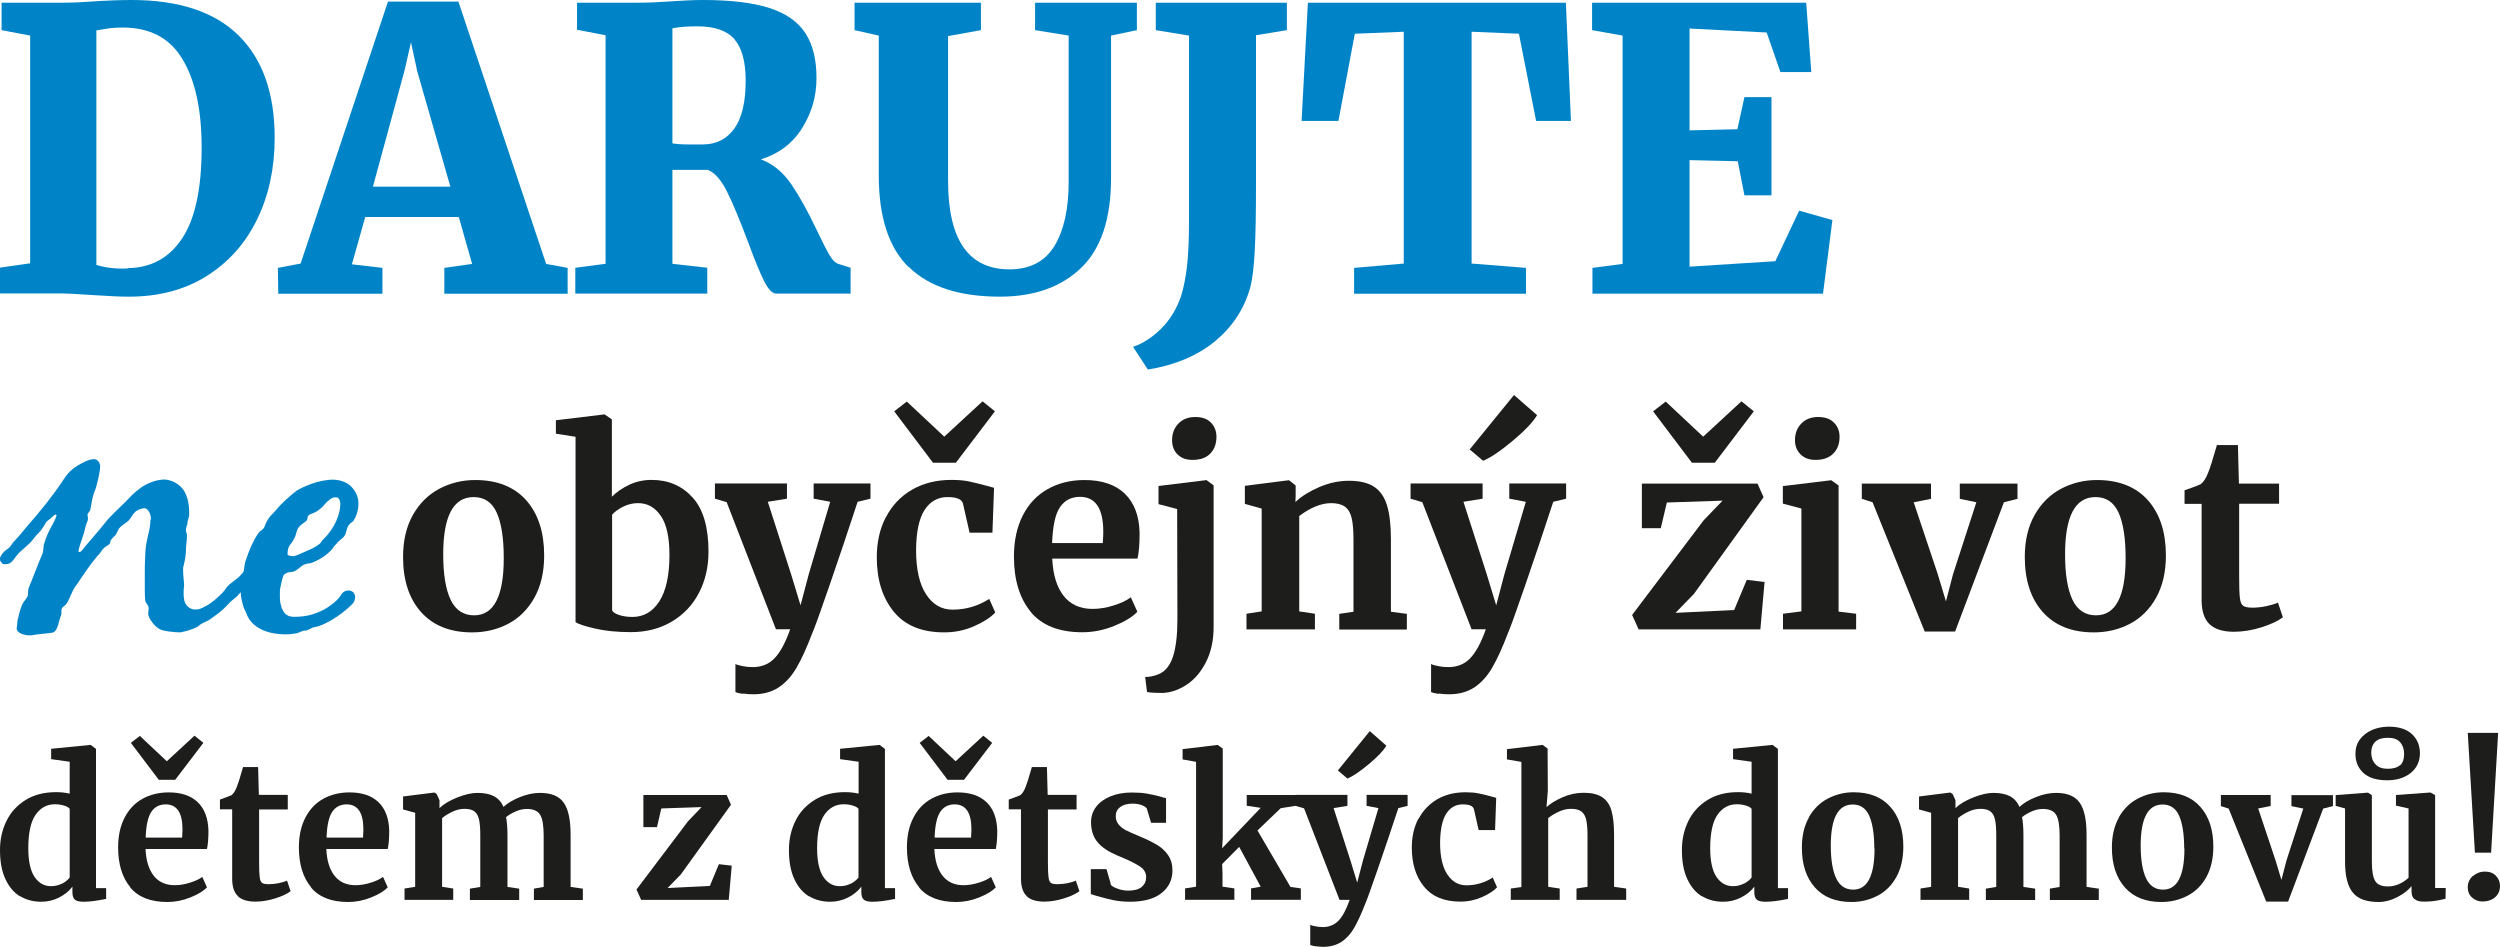 <?xml version="1.0" encoding="UTF-8"?><svg id="Vrstva_2" xmlns="http://www.w3.org/2000/svg" viewBox="0 0 202.33 76.63"><defs><style>.cls-1{fill:#1d1d1b;}.cls-2{fill:#0084c7;}</style></defs><g id="Vrstva_1-2"><path class="cls-2" d="M2.44,2.88L.13,2.44V.22h4.94c.7,0,1.64-.04,2.82-.13.27-.02.69-.04,1.25-.06.56-.02,1.06-.03,1.5-.03,3.84,0,6.74.96,8.68,2.88,1.94,1.92,2.91,4.68,2.91,8.27,0,2.47-.48,4.68-1.43,6.62-.95,1.94-2.31,3.47-4.09,4.58-1.77,1.11-3.87,1.66-6.27,1.66-.66,0-1.64-.04-2.95-.13-1.23-.08-2.02-.13-2.38-.13H0v-2.09l2.44-.35V2.88ZM10.33,21.7c1.9-.02,3.37-.83,4.42-2.42,1.05-1.59,1.57-4.04,1.57-7.33,0-3.04-.51-5.42-1.54-7.14-1.02-1.72-2.63-2.58-4.83-2.58-.51,0-.96.03-1.36.1-.4.06-.67.11-.79.13v18.98c.74.23,1.58.33,2.53.29Z"/><path class="cls-2" d="M31.4.13h5.7l7.1,21.23,1.74.32v2.09h-9.98v-2.09l2.25-.32-1.08-3.8h-7.57l-1.08,3.83,2.47.29v2.09h-8.43l-.03-2.09,1.84-.35L31.4.13ZM33.74,5.64l-.48-2.22-.51,2.25-2.57,9.44h6.27l-2.72-9.47Z"/><path class="cls-2" d="M46.57,21.67l2.44-.32V2.85l-2.31-.44V.22h4.88c.4,0,.84-.01,1.31-.03.48-.02.84-.04,1.09-.06,1.14-.08,2.11-.13,2.91-.13,2.26,0,4.06.22,5.39.65,1.33.43,2.3,1.11,2.9,2.03s.9,2.13.9,3.63-.38,2.78-1.14,4.02c-.76,1.25-1.88,2.1-3.36,2.57.97.36,1.79,1.03,2.46,2.01.67.98,1.36,2.23,2.08,3.75.42.89.76,1.55,1.01,1.98.25.43.52.68.79.74l.92.29v2.09h-6.02c-.32,0-.64-.34-.98-1.01-.34-.68-.77-1.73-1.3-3.17-.66-1.75-1.22-3.11-1.7-4.07-.48-.96-1-1.55-1.57-1.76h-2.85v7.6l2.82.32v2.09h-10.68v-2.09ZM59.43,10.41c.61-.86.92-2.15.92-3.88,0-1.52-.3-2.63-.9-3.34-.6-.71-1.61-1.06-3.03-1.06-.76,0-1.43.05-2,.16v9.31c.27.06.73.09,1.36.09h1.08c1.1,0,1.95-.43,2.57-1.28Z"/><path class="cls-2" d="M73.56,21.64c-1.63-1.58-2.44-4.07-2.44-7.45V2.88l-1.96-.44V.22h10.23v2.22l-2.66.48v11.72c0,4.77,1.66,7.16,4.97,7.16,1.65,0,2.86-.63,3.63-1.88.77-1.26,1.16-2.99,1.16-5.21V2.88l-2.72-.44V.22h8.24v2.22l-2.09.44v11.53c0,3.29-.81,5.72-2.42,7.27s-3.81,2.33-6.57,2.33c-3.27,0-5.72-.79-7.35-2.38Z"/><path class="cls-2" d="M93.97,26.6c.72-.71,1.26-1.59,1.62-2.65.21-.68.37-1.48.48-2.42.11-.94.16-2.21.16-3.82V2.88l-2.69-.44V.22h10.61v2.22l-2.5.41v12.2c0,2.15-.03,3.9-.1,5.23s-.19,2.34-.38,3.04c-.49,1.71-1.44,3.15-2.85,4.31-1.42,1.16-3.22,1.92-5.42,2.28l-1.2-1.84c.8-.27,1.56-.77,2.28-1.47Z"/><path class="cls-2" d="M113.61,2.57l-3.96.16-1.33,7.06h-2.98l.51-9.57h20.88l.41,9.57h-2.82l-1.39-7.06-3.83-.16v18.76l4.4.35v2.09h-13.91v-2.09l4.02-.35V2.57Z"/><path class="cls-2" d="M131.32,2.88l-2.47-.44V.22h17.33l.41,5.61h-2.5l-1.11-3.2-6.24-.32v8.24l3.87-.09.57-2.6h2.19v7.95h-2.19l-.54-2.76-3.9-.09v8.62l6.94-.44,1.93-4.09,2.69.76-.76,5.96h-18.66v-2.09l2.44-.32V2.88Z"/><path class="cls-1" d="M33.42,41.67c.53-.93,1.24-1.64,2.13-2.11.89-.47,1.86-.71,2.91-.71,1.78,0,3.16.55,4.13,1.64.97,1.1,1.45,2.59,1.45,4.47,0,1.34-.27,2.49-.8,3.43s-1.24,1.64-2.12,2.1c-.88.46-1.86.69-2.92.69-1.77,0-3.14-.55-4.12-1.64-.98-1.1-1.46-2.58-1.46-4.47,0-1.33.27-2.46.8-3.4ZM40.77,45.17c0-1.61-.19-2.84-.57-3.68s-1-1.26-1.87-1.26c-1.64,0-2.46,1.54-2.46,4.63,0,1.61.2,2.84.6,3.68.4.84,1.04,1.26,1.9,1.26,1.6,0,2.4-1.54,2.4-4.63Z"/><path class="cls-1" d="M45.01,34.01l3.88-.47h.04l.59.4v6.26c.38-.38.85-.7,1.41-.97.56-.26,1.16-.39,1.81-.39,1.36,0,2.46.48,3.32,1.43.86.95,1.28,2.42,1.28,4.38,0,1.22-.25,2.32-.76,3.31-.51.99-1.24,1.77-2.2,2.34-.95.57-2.06.86-3.32.86-1.12,0-2.09-.1-2.91-.29-.82-.19-1.34-.36-1.57-.52v-15l-1.59-.25v-1.1ZM50.44,41c-.38.19-.68.41-.9.65v7.75c.08.16.28.28.59.38.31.1.66.15,1.06.15.9,0,1.63-.42,2.17-1.26.54-.84.82-2.09.82-3.75,0-1.43-.23-2.49-.7-3.17-.47-.69-1.08-1.03-1.85-1.03-.42,0-.82.1-1.2.29Z"/><path class="cls-1" d="M60.15,56.16c-.29-.04-.5-.09-.63-.15v-2.27c.1.06.3.11.59.17.3.06.57.08.81.08.71,0,1.29-.23,1.75-.7.46-.47.89-1.25,1.28-2.36h-1.15l-3.99-10.29-.95-.28v-1.23h5.83v1.23l-1.55.25,1.89,5.88.76,2.5.66-2.5,1.74-5.88-1.34-.25v-1.23h4.6v1.23l-1.04.25c-.78,2.38-1.55,4.67-2.31,6.87-.76,2.21-1.21,3.44-1.34,3.71-.45,1.19-.88,2.14-1.29,2.84-.41.71-.9,1.24-1.46,1.61-.57.37-1.25.55-2.06.55-.25,0-.53-.02-.82-.06Z"/><path class="cls-1" d="M71.7,41.86c.49-.95,1.19-1.69,2.1-2.22.91-.53,1.98-.8,3.19-.8.57,0,1.05.04,1.46.13s.87.2,1.38.34l.62.17-.13,3.63h-1.85l-.53-2.33c-.08-.37-.5-.55-1.25-.55-.79,0-1.41.35-1.86,1.04-.45.69-.68,1.78-.69,3.25,0,1.56.27,2.75.81,3.58s1.25,1.24,2.14,1.24c1.08,0,2.07-.29,2.97-.87l.49,1.1c-.37.4-.93.76-1.69,1.1-.76.34-1.57.51-2.45.51-1.81,0-3.17-.56-4.08-1.68-.91-1.12-1.37-2.58-1.37-4.39,0-1.22.24-2.3.73-3.25ZM76.42,35.34l3.1-2.86,1,.81-3.16,4.16h-1.85l-3.14-4.16,1.02-.79,3.03,2.84Z"/><path class="cls-1" d="M83.43,49.53c-.91-1.1-1.37-2.59-1.37-4.49,0-1.27.24-2.38.71-3.31.47-.93,1.14-1.65,2.01-2.14.86-.49,1.86-.74,2.99-.74,1.41,0,2.5.37,3.27,1.11.76.74,1.16,1.8,1.19,3.17,0,.93-.06,1.63-.17,2.08h-6.9c.06,1.29.36,2.29.91,3,.55.71,1.34,1.07,2.35,1.07.55,0,1.12-.09,1.71-.28.59-.18,1.05-.4,1.39-.66l.53,1.17c-.38.41-1,.79-1.86,1.14-.86.35-1.72.52-2.6.52-1.87,0-3.26-.55-4.17-1.64ZM89.25,43.94c.03-.4.04-.7.04-.91,0-1.88-.63-2.82-1.89-2.82-.69,0-1.23.28-1.61.83-.38.55-.59,1.52-.64,2.91h4.1Z"/><path class="cls-1" d="M93.77,39.33l3.84-.47h.04l.57.42v11.46c0,1.1-.21,2.05-.62,2.85-.41.8-.93,1.41-1.56,1.82-.63.42-1.27.64-1.92.67-.71,0-1.14-.03-1.29-.08l-.15-1.21c.37,0,.74-.08,1.1-.23.54-.23.92-.71,1.16-1.44.23-.74.35-1.73.35-2.97l-.02-8.95-1.51-.4v-1.46ZM95.29,36.77c-.29-.3-.43-.68-.43-1.15,0-.54.17-.98.51-1.34.34-.35.79-.53,1.36-.53s.99.15,1.28.46c.29.3.44.68.44,1.14,0,.57-.17,1.02-.5,1.36-.33.34-.81.51-1.43.51h-.02c-.51,0-.91-.15-1.2-.45Z"/><path class="cls-1" d="M102.11,41.16l-1.36-.38v-1.46l3.52-.45h.06l.53.42v.83l-.02.51c.5-.47,1.14-.87,1.93-1.21.79-.34,1.59-.51,2.4-.51.86,0,1.54.16,2.03.48.49.32.84.82,1.05,1.5.21.68.32,1.6.32,2.76v5.86l1.29.17v1.27h-5.47v-1.27l1.15-.17v-5.86c0-.74-.05-1.31-.15-1.73s-.28-.72-.54-.91-.63-.29-1.11-.29c-.81,0-1.67.35-2.59,1.04v7.72l1.27.19v1.27h-5.54v-1.27l1.23-.19v-8.32Z"/><path class="cls-1" d="M116.45,56.16c-.29-.04-.5-.09-.63-.15v-2.27c.1.06.3.11.59.17.3.06.57.08.81.08.71,0,1.29-.23,1.75-.7.46-.47.89-1.25,1.28-2.36h-1.15l-3.99-10.29-.95-.28v-1.23h5.83v1.23l-1.55.25,1.89,5.88.76,2.5.66-2.5,1.74-5.88-1.34-.25v-1.23h4.6v1.23l-1.04.25c-.78,2.38-1.55,4.67-2.31,6.87-.76,2.21-1.21,3.44-1.34,3.71-.45,1.19-.88,2.14-1.29,2.84-.41.71-.9,1.24-1.46,1.61-.57.37-1.25.55-2.06.55-.25,0-.53-.02-.82-.06ZM118.94,36.38l3.59-4.41,1.87,1.63c-.34.57-1,1.26-1.98,2.08-.98.82-1.78,1.36-2.39,1.61l-1.08-.91Z"/><path class="cls-1" d="M134.9,40.67l-.49,2.08h-1.53v-3.61h9.36l.49,1.1-5.64,7.83-1.49,1.53,4.75-.23,1.02-2.44,1.44.17-.34,3.84h-9.85l-.53-1.17,5.79-7.66,1.53-1.59-4.52.15ZM137.84,35.34l3.1-2.86,1,.81-3.16,4.16h-1.85l-3.14-4.16,1.02-.79,3.03,2.84Z"/><path class="cls-1" d="M145.8,41.16l-1.51-.4v-1.42l3.88-.47h.04l.59.42v10.21l1.42.17v1.27h-5.92v-1.27l1.49-.19v-8.32ZM145.72,36.77c-.3-.3-.45-.68-.45-1.15,0-.54.17-.98.51-1.34.34-.35.79-.53,1.36-.53s1,.15,1.29.46c.3.3.45.68.45,1.14,0,.57-.17,1.02-.51,1.36s-.81.51-1.42.51h-.02c-.51,0-.91-.15-1.21-.45Z"/><path class="cls-1" d="M150.68,39.14h5.6v1.23l-1.4.28,1.93,5.77.68,2.25.57-2.19,1.89-5.83-1.34-.28v-1.23h4.67v1.23l-1.1.28-3.95,10.46h-2.46l-4.22-10.46-.87-.28v-1.23Z"/><path class="cls-1" d="M164.67,41.67c.53-.93,1.24-1.64,2.13-2.11.89-.47,1.86-.71,2.91-.71,1.78,0,3.16.55,4.13,1.64.97,1.1,1.45,2.59,1.45,4.47,0,1.34-.27,2.49-.8,3.43s-1.24,1.64-2.12,2.1c-.88.46-1.86.69-2.92.69-1.77,0-3.14-.55-4.12-1.64-.98-1.1-1.46-2.58-1.46-4.47,0-1.33.27-2.46.8-3.4ZM172.03,45.17c0-1.61-.19-2.84-.57-3.68s-1-1.26-1.87-1.26c-1.64,0-2.46,1.54-2.46,4.63,0,1.61.2,2.84.6,3.68.4.84,1.04,1.26,1.9,1.26,1.6,0,2.4-1.54,2.4-4.63Z"/><path class="cls-1" d="M178.82,50.52c-.42-.41-.64-1.06-.64-1.95v-7.79h-1.38v-1.1c.11-.04.32-.12.62-.22.3-.11.52-.19.68-.27.24-.18.45-.5.62-.96.13-.3.36-1.03.7-2.21h1.7l.08,3.12h3.25v1.63h-3.23v5.96c0,.79.02,1.35.06,1.68.04.33.13.53.28.63.14.09.39.14.74.14s.72-.04,1.1-.12c.38-.08.7-.17.96-.29l.4,1.19c-.4.3-.98.57-1.74.81-.76.24-1.51.36-2.23.36-.89,0-1.55-.21-1.97-.62Z"/><path class="cls-2" d="M12.22,42.04c0-.53-.3-.91-.53-.91-.15,0-.57.11-.76.31-.34.34-.3.53-.65.8-.19.15-.5.34-.65.53l-.27.53c-.38.34-.42.46-.42.5s-.04.19-.08.23c-.15.15-.34.19-.46.34-.19.15-.27.42-.5.61-.65.76-1.14,1.52-1.71,2.36-.42.53-.5,1.1-.84,1.56-.08.11-.3.23-.34.34-.04.08-.04.19-.04.31s0,.19-.04.27c-.19.46-.23,1.22-.65,1.37-.27.08-1.22.11-1.71.23h-.19c-.34,0-1.03-.15-1.03-.57.04-.15.04-.53.08-.69.38-1.64.5-1.33.8-1.9.08-.19,0-.5.11-.72.34-.8.72-1.87,1.1-2.74.11-.3.04-.61.15-.84.27-1.03.88-1.71.99-2.28-.04,0-.08-.04-.11-.04-.11.04-.23.23-.65.53-.15.11-.3.57-.65.91s-.57.72-.84.95l-.8.72c-.34.38-.42.61-.69.8-.11.11-.38.11-.49.11-.08,0-.11,0-.15-.04-.08-.08-.23-.27-.23-.38.04-.19.19-.42.34-.57.15-.15.31-.23.46-.38.19-.19.15-.27.53-.65.3-.3.61-.72.88-1.03,1.07-1.22,2.09-2.47,2.97-3.81.46-.72.91-1.03,1.67-1.41.19-.11.57-.23.76-.23.3,0,.46.19.53.53,0,.57-.34,1.87-.46,2.09-.19.49-.23.95-.34,1.48-.04.11-.19.27-.23.38,0,.04.04.19.04.34,0,.08,0,.11-.04.19-.19.42-.19.72-.34,1.14-.15.49-.38,1.07-.38,1.26,0,.04,0,.11.04.11.11,0,.15,0,.46-.42.76-.91.91-1.03,1.67-1.98.38-.5,1.14-1.18,1.6-1.64.42-.42.65-.72,1.14-1.07.57-.46,1.41-.76,2.02-.76.5,0,1.18.3,1.56.84.34.53.46,1.14.46,1.87v.19c-.04.3-.15.42-.15.72-.04.15-.11.27-.11.46,0,.08,0,.15.04.23.04.08.04.19.04.31,0,.3-.08.72-.08,1.03,0,.65-.15,1.14-.23,1.48v.27c0,.38.08.88.08,1.18-.04.27-.04.46-.04.61,0,.61.11.95.46,1.18.15.11.3.15.53.15.38,0,.69-.23.99-.38.34-.19.88-.69,1.1-.91.38-.38.27-.42.65-.76l.69-.53c.46-.42,1.64-2.06,1.94-2.13.11-.04.19-.08.27-.08.04,0,.15,0,.19.04.11.08.19.3.19.46,0,.08,0,.11-.04.19,0,.34-.65.99-.88,1.18-.11.11-.27.15-.38.27-.08.08-.15.31-.23.38-.46.5-.95.95-1.18,1.22l-.5.42c-.53.53-.5.61-1.64,1.41-.27.19-.46.23-.72.38-.11.04-.27.23-.38.27-.38.19-.88.34-1.33.42-.46,0-1.45-.11-1.68-.27-.34-.19-.69-.61-.84-.95-.04-.11-.08-.19-.08-.27,0-.11.04-.27.04-.42,0-.08,0-.15-.04-.23-.04-.11-.23-.3-.23-.42-.04-.34-.04-.69-.04-.99v-1.22c0-.38,0-.84.04-1.64.04-1.1.42-1.83.42-2.74Z"/><path class="cls-2" d="M23.49,49.88c.11.04.23.04.34.04.95,0,1.6-.19,2.36-.57.3-.15,1.1-.69,1.37-1.14.15-.23.27-.42.69-.42.11,0,.3.08.38.19s.11.23.11.34c0,.23-.08.42-.23.57-.49.49-1.1.95-1.56,1.22-.38.23-.99.57-1.52.65-.23.04-.53.27-.65.27-.38,0-.46.15-.8.23-.27.04-.57.08-.84.08-1.94,0-2.93-.84-3.2-1.71-.08-.19-.23-.42-.27-.65-.15-.49-.19-.84-.19-1.22s.04-.72.19-1.22c.11-.49.08-.88.27-1.33.23-.69.53-1.41.99-2.09.04-.08.38-.3.42-.38.11-.19.11-.34.31-.65.15-.3.38-.46.57-.69.53-.65,1.18-1.22,1.75-1.67.46-.3,1.79-.91,2.97-.91.57,0,1.22.23,1.56.65.34.38.5.84.5,1.29,0,.61-.23,1.14-.42,1.41-.11.11-.27.19-.34.3-.23.27-.19.65-.38.91-.15.23-.53.42-.65.65-.11.08-.27.3-.34.42-.53.57-1.1.88-1.64,1.1-.04.04-.38.04-.53.11-.27.08-.5.34-.69.46-.42.31-.61.04-1.03.38-.11.11-.27.88-.3,1.07-.04.11-.04.3-.04.5,0,.27,0,.49.04.72.11.57.34.99.8,1.1ZM27.11,40.25c-.19,0-.34.11-.57.3-.27.23-.34.42-.65.65-.46.38-.61.3-.91.5-.11.11-.08.3-.15.42-.15.15-.38.27-.53.42-.34.3-.27.65-.5,1.07-.27.53-.53.49-.53,1.29.15.08.27.11.46.11.23,0,.8-.3,1.18-.46.27-.11.61-.27.95-.53.11-.08.19-.27.31-.38.95-.91,1.37-2.09,1.37-2.82,0-.08,0-.38-.19-.53-.04-.04-.11-.04-.23-.04Z"/><path class="cls-1" d="M1.63,72.55c-.5-.3-.9-.77-1.19-1.4-.3-.63-.44-1.42-.44-2.37,0-.86.18-1.64.53-2.35.35-.71.87-1.27,1.55-1.69.68-.42,1.5-.63,2.46-.63.39,0,.75.04,1.1.12v-2.58l-1.5-.21v-.84l3.15-.31h.05l.43.32v11.27h.82v.87c-.73.15-1.34.23-1.82.23-.33,0-.56-.05-.7-.16-.14-.11-.21-.32-.21-.63v-.43c-.27.36-.63.65-1.08.88-.46.23-.94.34-1.45.34-.63,0-1.2-.15-1.7-.45ZM5.02,71.52c.26-.14.47-.3.62-.5v-5.56c-.07-.1-.22-.19-.45-.26-.23-.07-.48-.11-.74-.11-.65,0-1.17.28-1.57.85-.39.56-.59,1.47-.59,2.71,0,1.04.17,1.81.5,2.31.34.5.78.76,1.33.76.34,0,.63-.07.89-.21Z"/><path class="cls-1" d="M10.55,71.81c-.66-.79-.99-1.87-.99-3.23,0-.92.17-1.71.51-2.38.34-.67.82-1.19,1.44-1.54s1.34-.53,2.15-.53c1.02,0,1.8.27,2.35.8.55.53.83,1.3.86,2.28,0,.67-.04,1.17-.12,1.5h-4.97c.04.93.26,1.65.66,2.16.4.51.96.77,1.7.77.4,0,.81-.07,1.23-.2.42-.13.76-.29,1-.47l.38.84c-.27.3-.72.57-1.34.82-.62.25-1.24.37-1.87.37-1.34,0-2.35-.39-3-1.18ZM13.51,61.6l2.23-2.06.72.58-2.28,2.99h-1.33l-2.26-2.99.73-.56,2.18,2.05ZM14.74,67.79c.02-.29.03-.5.03-.66,0-1.35-.45-2.03-1.36-2.03-.5,0-.89.2-1.16.6-.27.4-.43,1.1-.46,2.09h2.95Z"/><path class="cls-1" d="M19.25,72.52c-.31-.3-.46-.76-.46-1.41v-5.61h-.99v-.79c.08-.03.23-.08.44-.16.21-.08.38-.14.49-.19.17-.13.32-.36.44-.69.09-.21.26-.74.5-1.59h1.22l.06,2.25h2.34v1.18h-2.32v4.29c0,.57.02.97.05,1.21s.1.38.2.45c.1.07.28.1.53.1s.52-.03.79-.08c.27-.06.5-.12.69-.21l.29.86c-.29.21-.7.41-1.25.58-.55.17-1.08.26-1.6.26-.64,0-1.12-.15-1.42-.44Z"/><path class="cls-1" d="M25.18,71.81c-.66-.79-.99-1.87-.99-3.23,0-.92.17-1.71.51-2.38.34-.67.82-1.19,1.44-1.54s1.34-.53,2.15-.53c1.02,0,1.8.27,2.35.8.55.53.83,1.3.86,2.28,0,.67-.04,1.17-.12,1.5h-4.97c.04.93.26,1.65.66,2.16.4.51.96.77,1.7.77.4,0,.81-.07,1.23-.2.42-.13.76-.29,1-.47l.38.84c-.27.3-.72.57-1.34.82-.62.25-1.24.37-1.87.37-1.34,0-2.35-.39-3-1.18ZM29.38,67.79c.02-.29.03-.5.03-.66,0-1.35-.45-2.03-1.36-2.03-.5,0-.89.2-1.16.6-.27.4-.43,1.1-.46,2.09h2.95Z"/><path class="cls-1" d="M32.74,71.91l.86-.14v-5.99l-.98-.27v-1.05l2.54-.32.18.12.23.5v.64c.34-.33.82-.61,1.44-.86.63-.25,1.17-.37,1.63-.37.55,0,1,.09,1.34.27.34.18.6.47.77.86.34-.31.78-.57,1.33-.79s1.09-.34,1.62-.34c.91,0,1.55.26,1.92.79.38.53.56,1.4.56,2.6v4.22l.99.14v.92h-3.96v-.92l.79-.14v-4.16c0-.79-.09-1.35-.28-1.67-.19-.32-.55-.48-1.08-.48-.29,0-.58.06-.88.19-.3.13-.57.28-.8.47.07.39.11.87.11,1.45v4.2l.95.14v.92h-3.99v-.92l.84-.14v-4.2c0-.53-.03-.94-.1-1.25s-.19-.52-.37-.66c-.18-.14-.45-.21-.79-.21-.33,0-.65.07-.97.22s-.61.32-.86.53v5.56l.9.14v.92h-3.94v-.92Z"/><path class="cls-1" d="M53.52,65.44l-.35,1.5h-1.1v-2.6h6.74l.35.79-4.06,5.64-1.07,1.1,3.42-.17.73-1.76,1.04.12-.24,2.77h-7.09l-.38-.84,4.17-5.52,1.1-1.15-3.25.11Z"/><path class="cls-1" d="M65.48,72.55c-.5-.3-.9-.77-1.19-1.4-.3-.63-.44-1.42-.44-2.37,0-.86.18-1.64.53-2.35.35-.71.87-1.27,1.55-1.69.68-.42,1.5-.63,2.46-.63.39,0,.75.04,1.1.12v-2.58l-1.5-.21v-.84l3.15-.31h.05l.43.32v11.27h.82v.87c-.73.15-1.34.23-1.82.23-.33,0-.56-.05-.7-.16-.14-.11-.21-.32-.21-.63v-.43c-.27.36-.63.65-1.08.88-.46.23-.94.34-1.45.34-.63,0-1.2-.15-1.7-.45ZM68.86,71.52c.26-.14.47-.3.62-.5v-5.56c-.07-.1-.22-.19-.45-.26-.23-.07-.48-.11-.74-.11-.65,0-1.17.28-1.57.85-.39.56-.59,1.47-.59,2.71,0,1.04.17,1.81.5,2.31.34.5.78.76,1.33.76.34,0,.63-.07.89-.21Z"/><path class="cls-1" d="M74.39,71.81c-.66-.79-.99-1.87-.99-3.23,0-.92.17-1.71.51-2.38.34-.67.82-1.19,1.44-1.54s1.34-.53,2.15-.53c1.02,0,1.8.27,2.35.8.55.53.83,1.3.86,2.28,0,.67-.04,1.17-.12,1.5h-4.97c.04.93.26,1.65.66,2.16.4.51.96.77,1.7.77.4,0,.81-.07,1.23-.2.42-.13.76-.29,1-.47l.38.84c-.27.3-.72.57-1.34.82-.62.25-1.24.37-1.87.37-1.34,0-2.35-.39-3-1.18ZM77.35,61.6l2.23-2.06.72.58-2.28,2.99h-1.33l-2.26-2.99.73-.56,2.18,2.05ZM78.59,67.79c.02-.29.03-.5.03-.66,0-1.35-.45-2.03-1.36-2.03-.5,0-.89.2-1.16.6-.27.4-.43,1.1-.46,2.09h2.95Z"/><path class="cls-1" d="M83.09,72.52c-.31-.3-.46-.76-.46-1.41v-5.61h-.99v-.79c.08-.03.23-.08.44-.16.21-.08.38-.14.49-.19.17-.13.32-.36.44-.69.09-.21.26-.74.5-1.59h1.22l.06,2.25h2.34v1.18h-2.32v4.29c0,.57.02.97.05,1.21s.1.38.2.45c.1.07.28.1.53.1s.52-.03.79-.08c.27-.06.5-.12.69-.21l.29.86c-.29.21-.7.41-1.25.58-.55.17-1.08.26-1.6.26-.64,0-1.12-.15-1.42-.44Z"/><path class="cls-1" d="M89.88,71.58c.08.12.27.24.56.34.29.11.58.16.88.16.48,0,.84-.1,1.08-.3.24-.2.36-.46.36-.79s-.15-.61-.44-.82c-.3-.21-.79-.47-1.5-.77l-.43-.18c-.7-.3-1.23-.65-1.57-1.07-.35-.42-.52-.96-.52-1.62,0-.46.14-.87.41-1.23.27-.36.66-.64,1.16-.85.5-.2,1.07-.31,1.73-.31.48,0,.89.03,1.23.09s.7.14,1.08.24c.2.07.36.11.46.12v2h-1.21l-.35-1.16c-.06-.1-.2-.19-.41-.27s-.46-.12-.73-.12c-.42,0-.75.09-1,.27s-.37.43-.37.74c0,.29.09.52.26.71.17.19.36.33.57.44.2.1.58.27,1.13.5.55.23,1.01.46,1.37.67.36.21.66.49.9.83.24.34.36.76.36,1.25,0,.75-.3,1.37-.89,1.83-.59.47-1.44.7-2.55.7-.52,0-.99-.05-1.4-.14-.41-.09-.89-.21-1.43-.37l-.34-.11v-2.02h1.27l.35,1.21Z"/><path class="cls-1" d="M96.81,61.66l-1.1-.2v-.83l2.81-.34h.03l.41.29v7.26l-.05.81,3.12-3.27-1.13-.17v-.87h3.99v.87l-1.24.2-1.88,1.8,2.67,4.57.84.12v.92h-4.03v-.92l.78-.14-1.74-3.22-1.38,1.39.03.78v1.05l.96.14v.92h-3.99v-.92l.89-.14v-10.11Z"/><path class="cls-1" d="M106.49,76.59c-.21-.03-.36-.07-.45-.11v-1.63c.07.04.21.08.43.12s.41.06.58.06c.51,0,.93-.17,1.26-.5s.64-.9.92-1.7h-.82l-2.87-7.41-.69-.2v-.89h4.2v.89l-1.12.18,1.36,4.23.55,1.8.47-1.8,1.25-4.23-.96-.18v-.89h3.32v.89l-.75.18c-.56,1.71-1.12,3.36-1.67,4.95-.55,1.59-.87,2.48-.96,2.67-.33.86-.64,1.54-.93,2.05s-.65.9-1.05,1.16c-.41.26-.9.4-1.48.4-.18,0-.38-.02-.59-.05ZM108.28,62.35l2.58-3.18,1.34,1.18c-.24.41-.72.91-1.43,1.5-.71.59-1.28.98-1.72,1.16l-.78-.66Z"/><path class="cls-1" d="M114.8,66.29c.35-.68.86-1.21,1.51-1.6.66-.38,1.42-.57,2.3-.57.41,0,.76.03,1.05.09.3.06.63.14.99.24l.44.12-.09,2.61h-1.33l-.38-1.68c-.06-.26-.36-.4-.9-.4-.57,0-1.02.25-1.34.75s-.49,1.28-.5,2.34c0,1.12.19,1.98.58,2.57s.9.89,1.54.89c.77,0,1.49-.21,2.14-.63l.35.79c-.26.29-.67.55-1.21.79-.54.24-1.13.37-1.76.37-1.3,0-2.28-.4-2.94-1.21-.66-.8-.99-1.86-.99-3.16,0-.88.18-1.66.53-2.34Z"/><path class="cls-1" d="M123.12,61.66l-1.16-.2v-.83l2.84-.34h.05l.4.29.02,3.41-.11,1.33c.32-.29.75-.55,1.29-.79.54-.24,1.12-.37,1.72-.37.64,0,1.14.12,1.5.36.36.24.61.6.75,1.09s.21,1.14.21,1.96v4.2l.98.14v.92h-4.02v-.92l.89-.14v-4.2c0-.53-.04-.94-.11-1.24s-.2-.51-.39-.66c-.19-.14-.47-.21-.83-.21-.32,0-.64.07-.97.22s-.62.32-.88.53v5.56l.93.14v.92h-3.96v-.92l.86-.12v-10.13Z"/><path class="cls-1" d="M137.75,72.55c-.5-.3-.9-.77-1.19-1.4-.3-.63-.44-1.42-.44-2.37,0-.86.18-1.64.53-2.35.35-.71.87-1.27,1.55-1.69.68-.42,1.5-.63,2.46-.63.39,0,.75.04,1.1.12v-2.58l-1.5-.21v-.84l3.15-.31h.05l.43.32v11.27h.82v.87c-.73.15-1.34.23-1.82.23-.33,0-.56-.05-.7-.16-.14-.11-.21-.32-.21-.63v-.43c-.27.36-.63.65-1.08.88-.46.23-.94.34-1.45.34-.63,0-1.2-.15-1.7-.45ZM141.14,71.52c.26-.14.47-.3.62-.5v-5.56c-.07-.1-.22-.19-.45-.26-.23-.07-.48-.11-.74-.11-.65,0-1.17.28-1.57.85-.39.56-.59,1.47-.59,2.71,0,1.04.17,1.81.5,2.31.34.5.78.76,1.33.76.34,0,.63-.07.89-.21Z"/><path class="cls-1" d="M146.39,66.15c.38-.67.89-1.18,1.54-1.52s1.34-.51,2.09-.51c1.28,0,2.27.39,2.97,1.18.7.79,1.05,1.86,1.05,3.22,0,.97-.19,1.79-.57,2.47-.38.68-.89,1.18-1.53,1.51-.64.33-1.34.5-2.1.5-1.27,0-2.26-.39-2.96-1.18-.7-.79-1.05-1.86-1.05-3.22,0-.96.19-1.77.57-2.44ZM151.69,68.67c0-1.16-.14-2.04-.41-2.65s-.72-.91-1.34-.91c-1.18,0-1.77,1.11-1.77,3.33,0,1.16.15,2.04.44,2.65.29.61.75.91,1.37.91,1.15,0,1.73-1.11,1.73-3.33Z"/><path class="cls-1" d="M155.43,71.91l.86-.14v-5.99l-.98-.27v-1.05l2.54-.32.18.12.23.5v.64c.34-.33.82-.61,1.44-.86.63-.25,1.17-.37,1.63-.37.55,0,1,.09,1.34.27.34.18.6.47.77.86.34-.31.78-.57,1.33-.79s1.09-.34,1.62-.34c.91,0,1.55.26,1.92.79.38.53.56,1.4.56,2.6v4.22l.99.14v.92h-3.96v-.92l.79-.14v-4.16c0-.79-.09-1.35-.28-1.67-.19-.32-.55-.48-1.08-.48-.29,0-.58.06-.88.19-.3.13-.57.28-.8.47.07.39.11.87.11,1.45v4.2l.95.14v.92h-3.99v-.92l.84-.14v-4.2c0-.53-.03-.94-.1-1.25s-.19-.52-.37-.66c-.18-.14-.45-.21-.79-.21-.33,0-.65.07-.97.22s-.61.32-.86.53v5.56l.9.14v.92h-3.94v-.92Z"/><path class="cls-1" d="M171.48,66.15c.38-.67.89-1.18,1.54-1.52s1.34-.51,2.09-.51c1.28,0,2.27.39,2.97,1.18.7.79,1.05,1.86,1.05,3.22,0,.97-.19,1.79-.57,2.47-.38.68-.89,1.18-1.53,1.51-.64.33-1.34.5-2.1.5-1.27,0-2.26-.39-2.96-1.18-.7-.79-1.05-1.86-1.05-3.22,0-.96.19-1.77.57-2.44ZM176.77,68.67c0-1.16-.14-2.04-.41-2.65s-.72-.91-1.34-.91c-1.18,0-1.77,1.11-1.77,3.33,0,1.16.15,2.04.44,2.65.29.61.75.91,1.37.91,1.15,0,1.73-1.11,1.73-3.33Z"/><path class="cls-1" d="M179.74,64.34h4.03v.89l-1.01.2,1.39,4.16.49,1.62.41-1.57,1.36-4.2-.96-.2v-.89h3.36v.89l-.79.2-2.84,7.53h-1.77l-3.04-7.53-.63-.2v-.89Z"/><path class="cls-1" d="M195.4,72.77c-.15-.14-.23-.36-.23-.64v-.41c-.27.34-.66.63-1.16.89s-1,.39-1.5.39c-.98,0-1.68-.25-2.09-.76-.42-.5-.63-1.34-.63-2.5v-4.31l-.76-.21v-.87l2.6-.2h.02l.31.21v5.38c0,.74.09,1.26.27,1.56.18.3.52.44,1.02.44.6,0,1.16-.23,1.68-.7v-5.61l-1.02-.23v-.86l2.77-.2h.03l.37.21v7.52h.86l-.02.87s-.23.05-.56.12c-.34.07-.74.11-1.21.11-.34,0-.58-.07-.73-.21ZM191.27,62.55c-.43-.4-.64-.91-.64-1.54,0-.46.12-.85.37-1.18.25-.33.58-.58.99-.76.41-.17.86-.26,1.34-.26.81,0,1.44.2,1.87.6.43.4.65.92.65,1.57-.01.67-.27,1.2-.76,1.59-.5.39-1.13.58-1.88.58-.87,0-1.51-.2-1.94-.6ZM194.25,61.94c.21-.2.32-.5.32-.91s-.11-.72-.32-.96-.54-.36-.99-.36-.78.1-1.01.31c-.22.21-.34.51-.34.89s.11.69.34.94c.22.25.55.37.99.37s.79-.1,1.01-.3Z"/><path class="cls-1" d="M201.61,69.01h-1.31l-.58-9.7h2.46l-.57,9.7ZM200.13,70.91c.27-.24.6-.37.98-.37s.67.11.89.34c.22.23.33.5.33.82,0,.39-.14.69-.4.92-.27.23-.61.34-1.03.34-.32,0-.59-.11-.83-.32s-.35-.49-.35-.83c0-.37.14-.67.41-.92Z"/></g></svg>